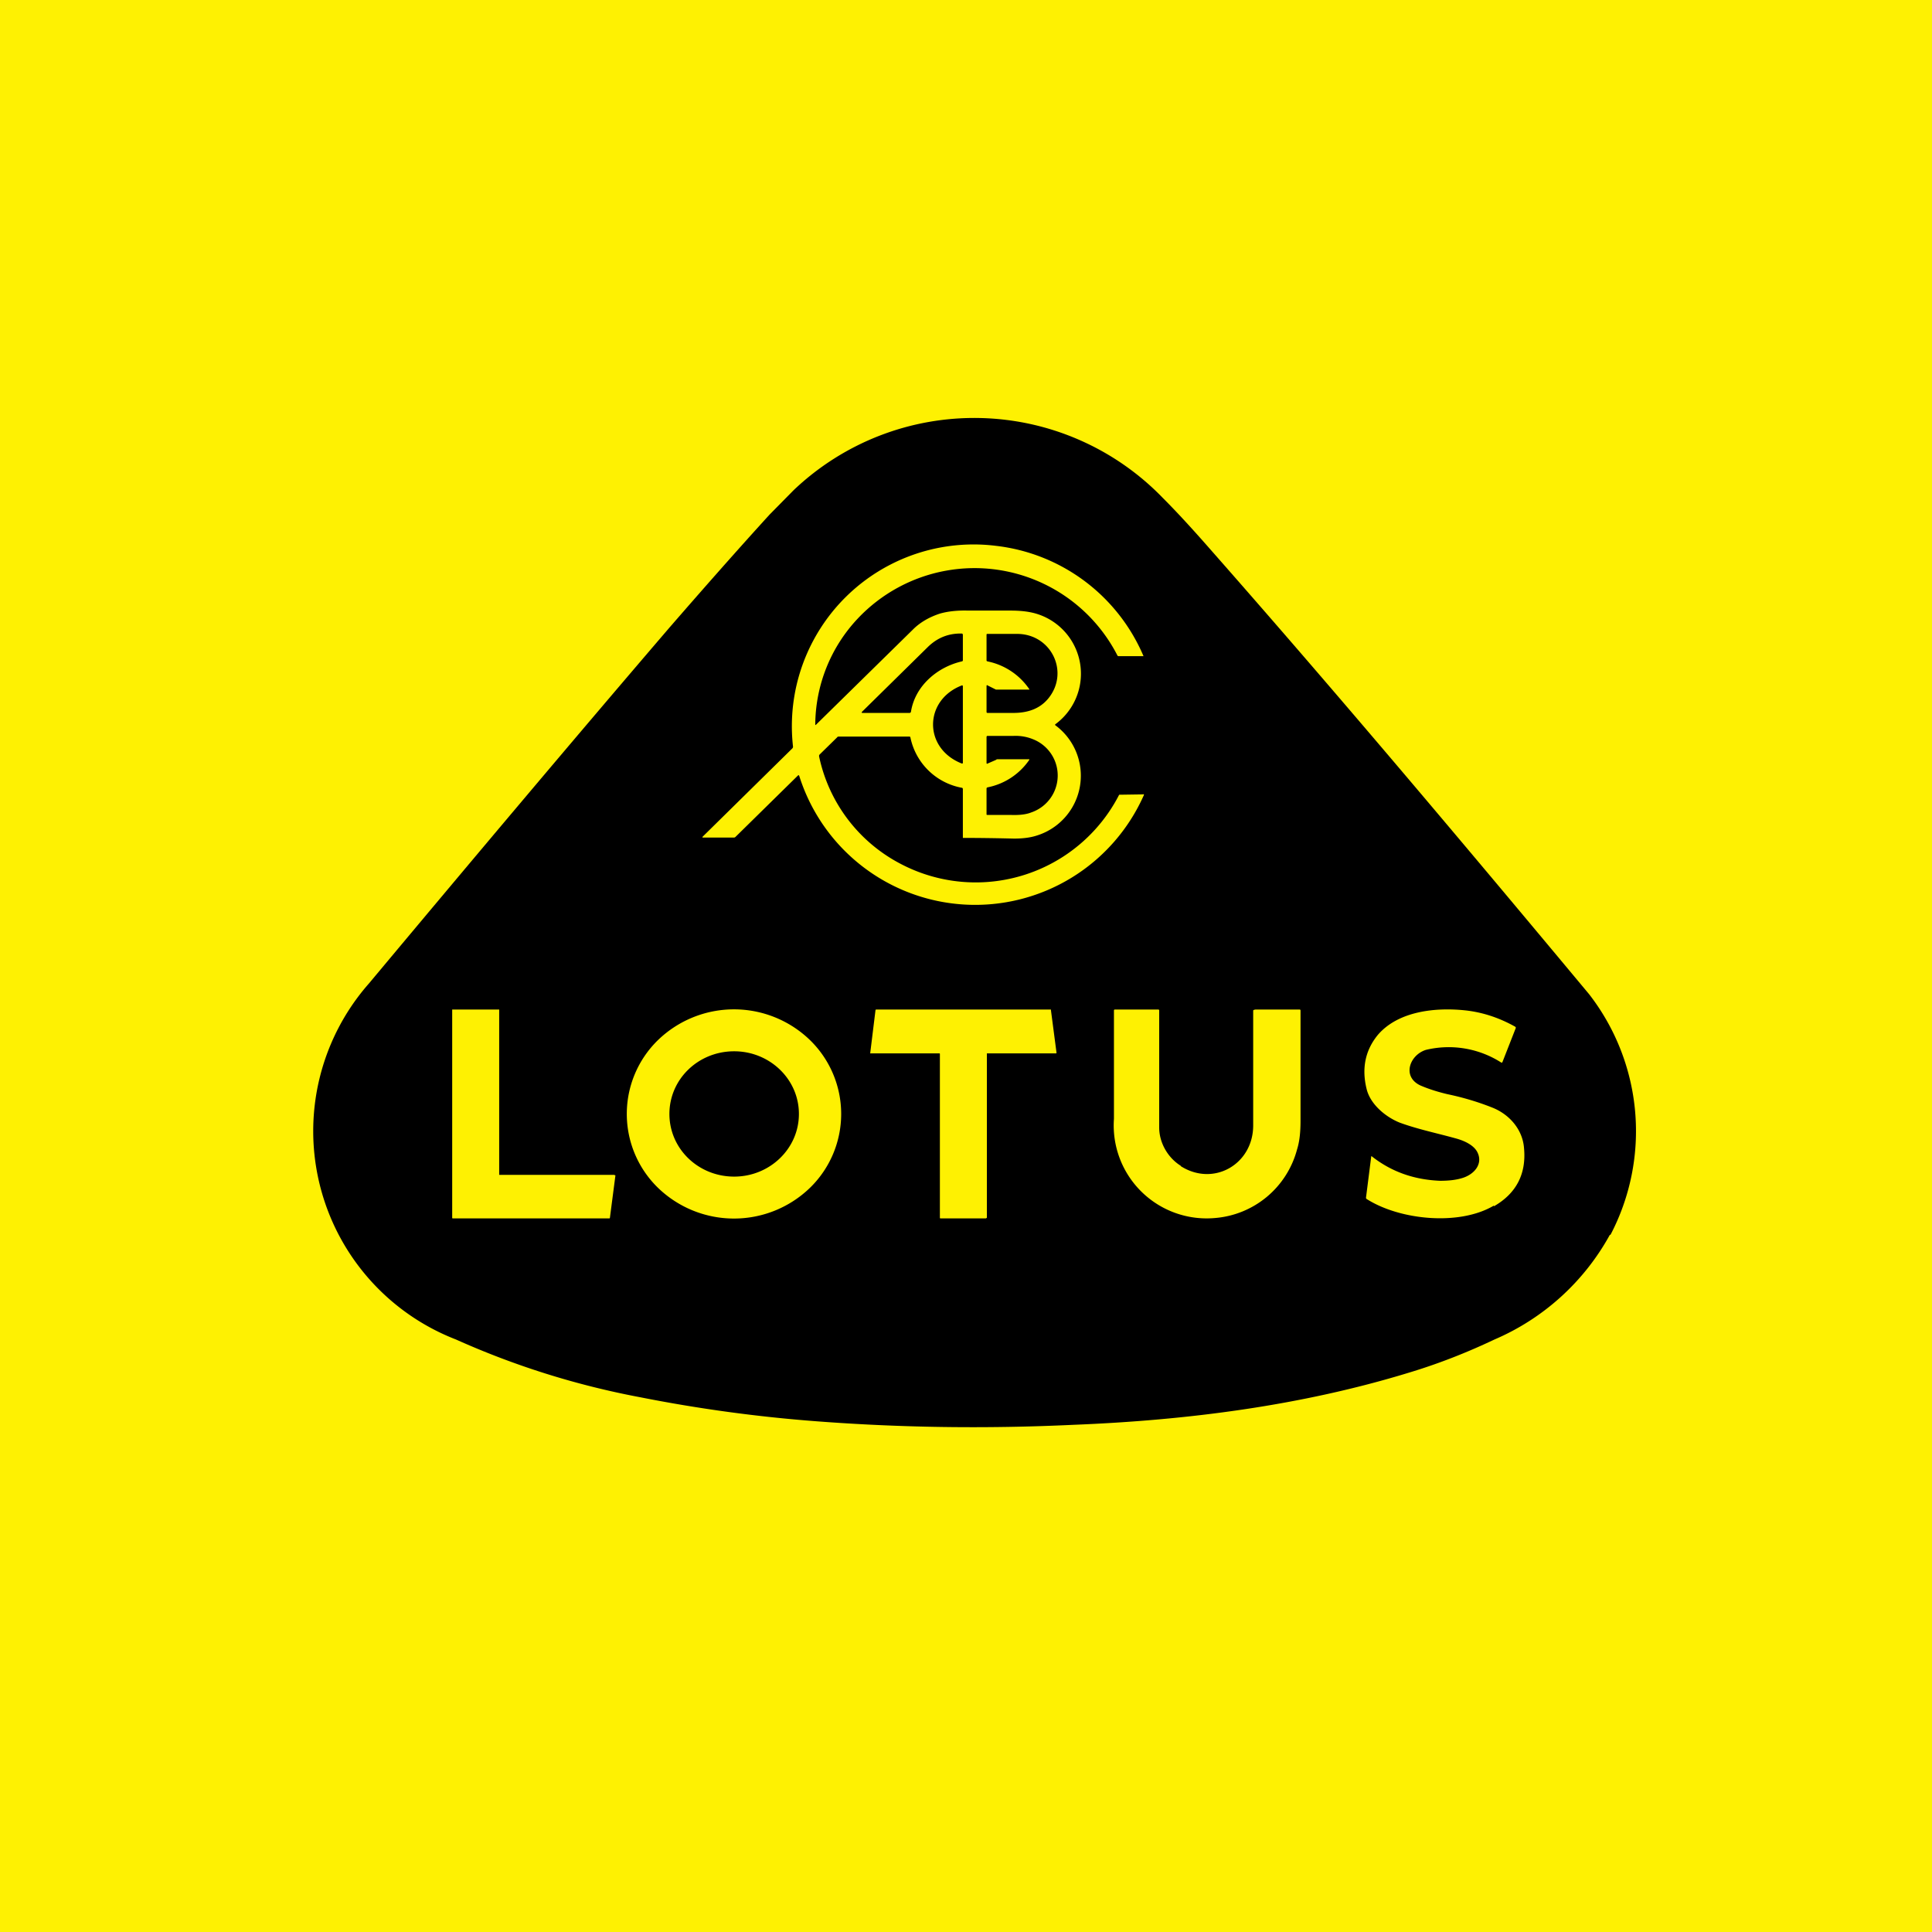 <?xml version="1.0" encoding="UTF-8"?>
<!-- generated by Finnhub -->
<svg viewBox="0 0 55.5 55.5" xmlns="http://www.w3.org/2000/svg">
<path d="M 0,0 H 55.5 V 55.5 H 0 Z" fill="rgb(254, 241, 2)"/>
<path d="M 46.25,35.465 A 6.87,6.87 0 0,1 42.93,38.48 C 42.13,38.86 41.31,39.18 40.48,39.43 C 37.38,40.38 34.11,40.8 30.84,40.93 C 28.29,41.05 25.84,41.01 23.47,40.83 A 42.59,42.59 0 0,1 18.4,40.14 A 23.56,23.56 0 0,1 13.1,38.48 A 6.42,6.42 0 0,1 10.6,28.25 C 13.6,24.66 16.47,21.25 19.23,18.03 C 20.22,16.89 21.18,15.8 22.11,14.78 L 22.8,14.08 A 7.53,7.53 0 0,1 33.4,14.3 C 33.8,14.7 34.27,15.21 34.82,15.84 C 38.51,20.03 42.14,24.35 45.65,28.56 A 6.42,6.42 0 0,1 46.26,35.48 Z"/>
<path d="M 22.95,22.275 C 22.95,22.27 22.94,22.26 22.92,22.28 L 21.13,24.04 A 0.06,0.06 0 0,1 21.09,24.06 H 20.18 V 24.04 L 22.76,21.5 A 0.07,0.07 0 0,0 22.78,21.44 A 5.22,5.22 0 0,1 28.61,15.68 A 5.26,5.26 0 0,1 32.85,18.85 H 32.15 C 32.13,18.85 32.11,18.85 32.1,18.83 A 4.61,4.61 0 0,0 24.64,17.77 A 4.48,4.48 0 0,0 23.42,20.8 C 23.42,20.83 23.42,20.84 23.45,20.81 L 26.23,18.08 C 26.43,17.88 26.69,17.73 26.99,17.63 C 27.19,17.57 27.47,17.53 27.81,17.54 H 29.03 C 29.33,17.54 29.57,17.57 29.77,17.63 A 1.8,1.8 0 0,1 30.31,20.81 V 20.83 A 1.8,1.8 0 0,1 29.76,24.01 C 29.6,24.06 29.39,24.09 29.13,24.09 A 62.4,62.4 0 0,0 27.66,24.07 V 22.67 C 27.66,22.65 27.65,22.63 27.63,22.63 A 1.85,1.85 0 0,1 26.15,21.17 L 26.13,21.16 H 24.1 C 24.08,21.16 24.06,21.16 24.05,21.18 L 23.54,21.68 L 23.53,21.7 V 21.73 A 4.53,4.53 0 0,0 25.9,24.83 A 4.63,4.63 0 0,0 32.15,22.83 L 32.84,22.82 A 0.01,0.01 0 0,1 32.86,22.83 V 22.84 A 5.3,5.3 0 0,1 22.96,22.29 Z M 27.63,19 C 26.93,19.16 26.29,19.7 26.17,20.44 C 26.17,20.46 26.15,20.48 26.13,20.48 H 24.78 C 24.75,20.48 24.75,20.47 24.76,20.45 L 26.66,18.58 C 26.93,18.32 27.25,18.19 27.63,18.2 C 27.65,18.2 27.66,18.22 27.66,18.24 V 18.97 C 27.66,18.98 27.66,18.99 27.63,19 Z M 28.37,19 A 1.91,1.91 0 0,1 29.57,19.8 V 19.81 H 28.61 L 28.37,19.69 C 28.35,19.67 28.34,19.69 28.34,19.71 V 20.45 C 28.34,20.47 28.35,20.48 28.37,20.48 H 29.11 C 29.51,20.48 29.86,20.37 30.11,20.07 C 30.73,19.32 30.21,18.22 29.23,18.21 H 28.37 C 28.35,18.21 28.34,18.21 28.34,18.24 V 18.97 C 28.34,18.98 28.34,18.99 28.37,19 Z M 27.62,21.93 C 26.52,21.49 26.54,20.11 27.63,19.69 A 0.02,0.02 0 0,1 27.65,19.69 L 27.66,19.71 V 21.91 C 27.66,21.93 27.65,21.94 27.62,21.93 Z M 28.67,21.81 H 29.55 C 29.57,21.81 29.58,21.81 29.56,21.84 A 1.9,1.9 0 0,1 28.36,22.62 L 28.34,22.64 V 23.4 A 0.02,0.02 0 0,0 28.36,23.41 H 29.02 C 29.27,23.42 29.47,23.4 29.62,23.34 A 1.12,1.12 0 0,0 29.66,21.23 C 29.51,21.17 29.32,21.13 29.11,21.14 H 28.37 C 28.35,21.14 28.34,21.15 28.34,21.18 V 21.91 C 28.34,21.94 28.35,21.95 28.38,21.93 L 28.61,21.83 C 28.63,21.81 28.65,21.81 28.67,21.81 Z" fill="rgb(254, 241, 2)" fill-rule="evenodd"/>
<path d="M 42.91,34.635 C 41.92,35.22 40.22,35.05 39.27,34.45 A 0.05,0.05 0 0,1 39.24,34.41 L 39.39,33.23 C 39.39,33.21 39.39,33.21 39.41,33.22 C 39.97,33.66 40.62,33.89 41.37,33.92 C 41.6,33.92 41.82,33.9 42.01,33.84 C 42.34,33.74 42.6,33.45 42.45,33.12 C 42.35,32.89 42.04,32.76 41.81,32.7 C 41.27,32.55 40.73,32.44 40.21,32.25 C 39.81,32.09 39.37,31.73 39.26,31.29 C 39.11,30.69 39.22,30.17 39.58,29.73 C 40.18,29.03 41.28,28.93 42.14,29.03 C 42.63,29.09 43.09,29.25 43.52,29.49 C 43.54,29.5 43.55,29.52 43.54,29.54 L 43.16,30.51 C 43.15,30.53 43.14,30.53 43.12,30.52 A 2.8,2.8 0 0,0 40.96,30.16 C 40.49,30.31 40.27,30.93 40.8,31.18 C 41.03,31.28 41.28,31.36 41.57,31.43 C 42.05,31.53 42.47,31.66 42.85,31.81 C 43.35,32 43.74,32.44 43.78,32.98 C 43.85,33.72 43.56,34.28 42.92,34.65 Z M 17.68,33.76 L 17.52,34.99 L 17.51,35 H 13 A 0.02,0.02 0 0,1 12.99,34.98 V 29 H 14.34 V 33.75 H 17.66 A 0.02,0.02 0 0,1 17.66,33.76 V 33.77 Z M 26.98,30.26 H 25.02 A 0.02,0.02 0 0,1 25,30.26 V 30.24 L 25.15,29.02 L 25.16,29 H 30.19 V 29.02 L 30.35,30.24 A 0.02,0.02 0 0,1 30.34,30.26 H 28.35 V 34.98 A 0.02,0.02 0 0,1 28.34,34.99 L 28.32,35 H 27.02 A 0.02,0.02 0 0,1 27,34.99 V 30.27 L 26.99,30.26 Z M 33.92,33.5 C 34.87,34.1 36,33.44 36,32.33 V 29.03 C 36,29.01 36.06,29 36.08,29 H 37.33 C 37.35,29 37.36,29.01 37.36,29.03 V 32.2 C 37.36,32.53 37.33,32.8 37.26,33.02 A 2.66,2.66 0 0,1 34.9,34.99 A 2.67,2.67 0 0,1 32,32.14 V 29.03 C 32,29.01 32.01,29 32.03,29 H 33.27 C 33.29,29 33.3,29.01 33.3,29.03 V 32.39 C 33.3,32.83 33.55,33.26 33.92,33.49 Z M 23.27,34.12 A 2.96,2.96 0 0,0 23.27,29.88 A 3.14,3.14 0 0,0 18.9,29.88 A 2.96,2.96 0 0,0 18.9,34.12 A 3.14,3.14 0 0,0 23.27,34.12 Z M 22.95,32 C 22.95,33 22.11,33.8 21.09,33.8 C 20.06,33.8 19.23,33 19.23,32 S 20.06,30.2 21.09,30.2 C 22.11,30.2 22.95,31 22.95,32 Z" fill="rgb(254, 241, 2)"/>
</svg>
